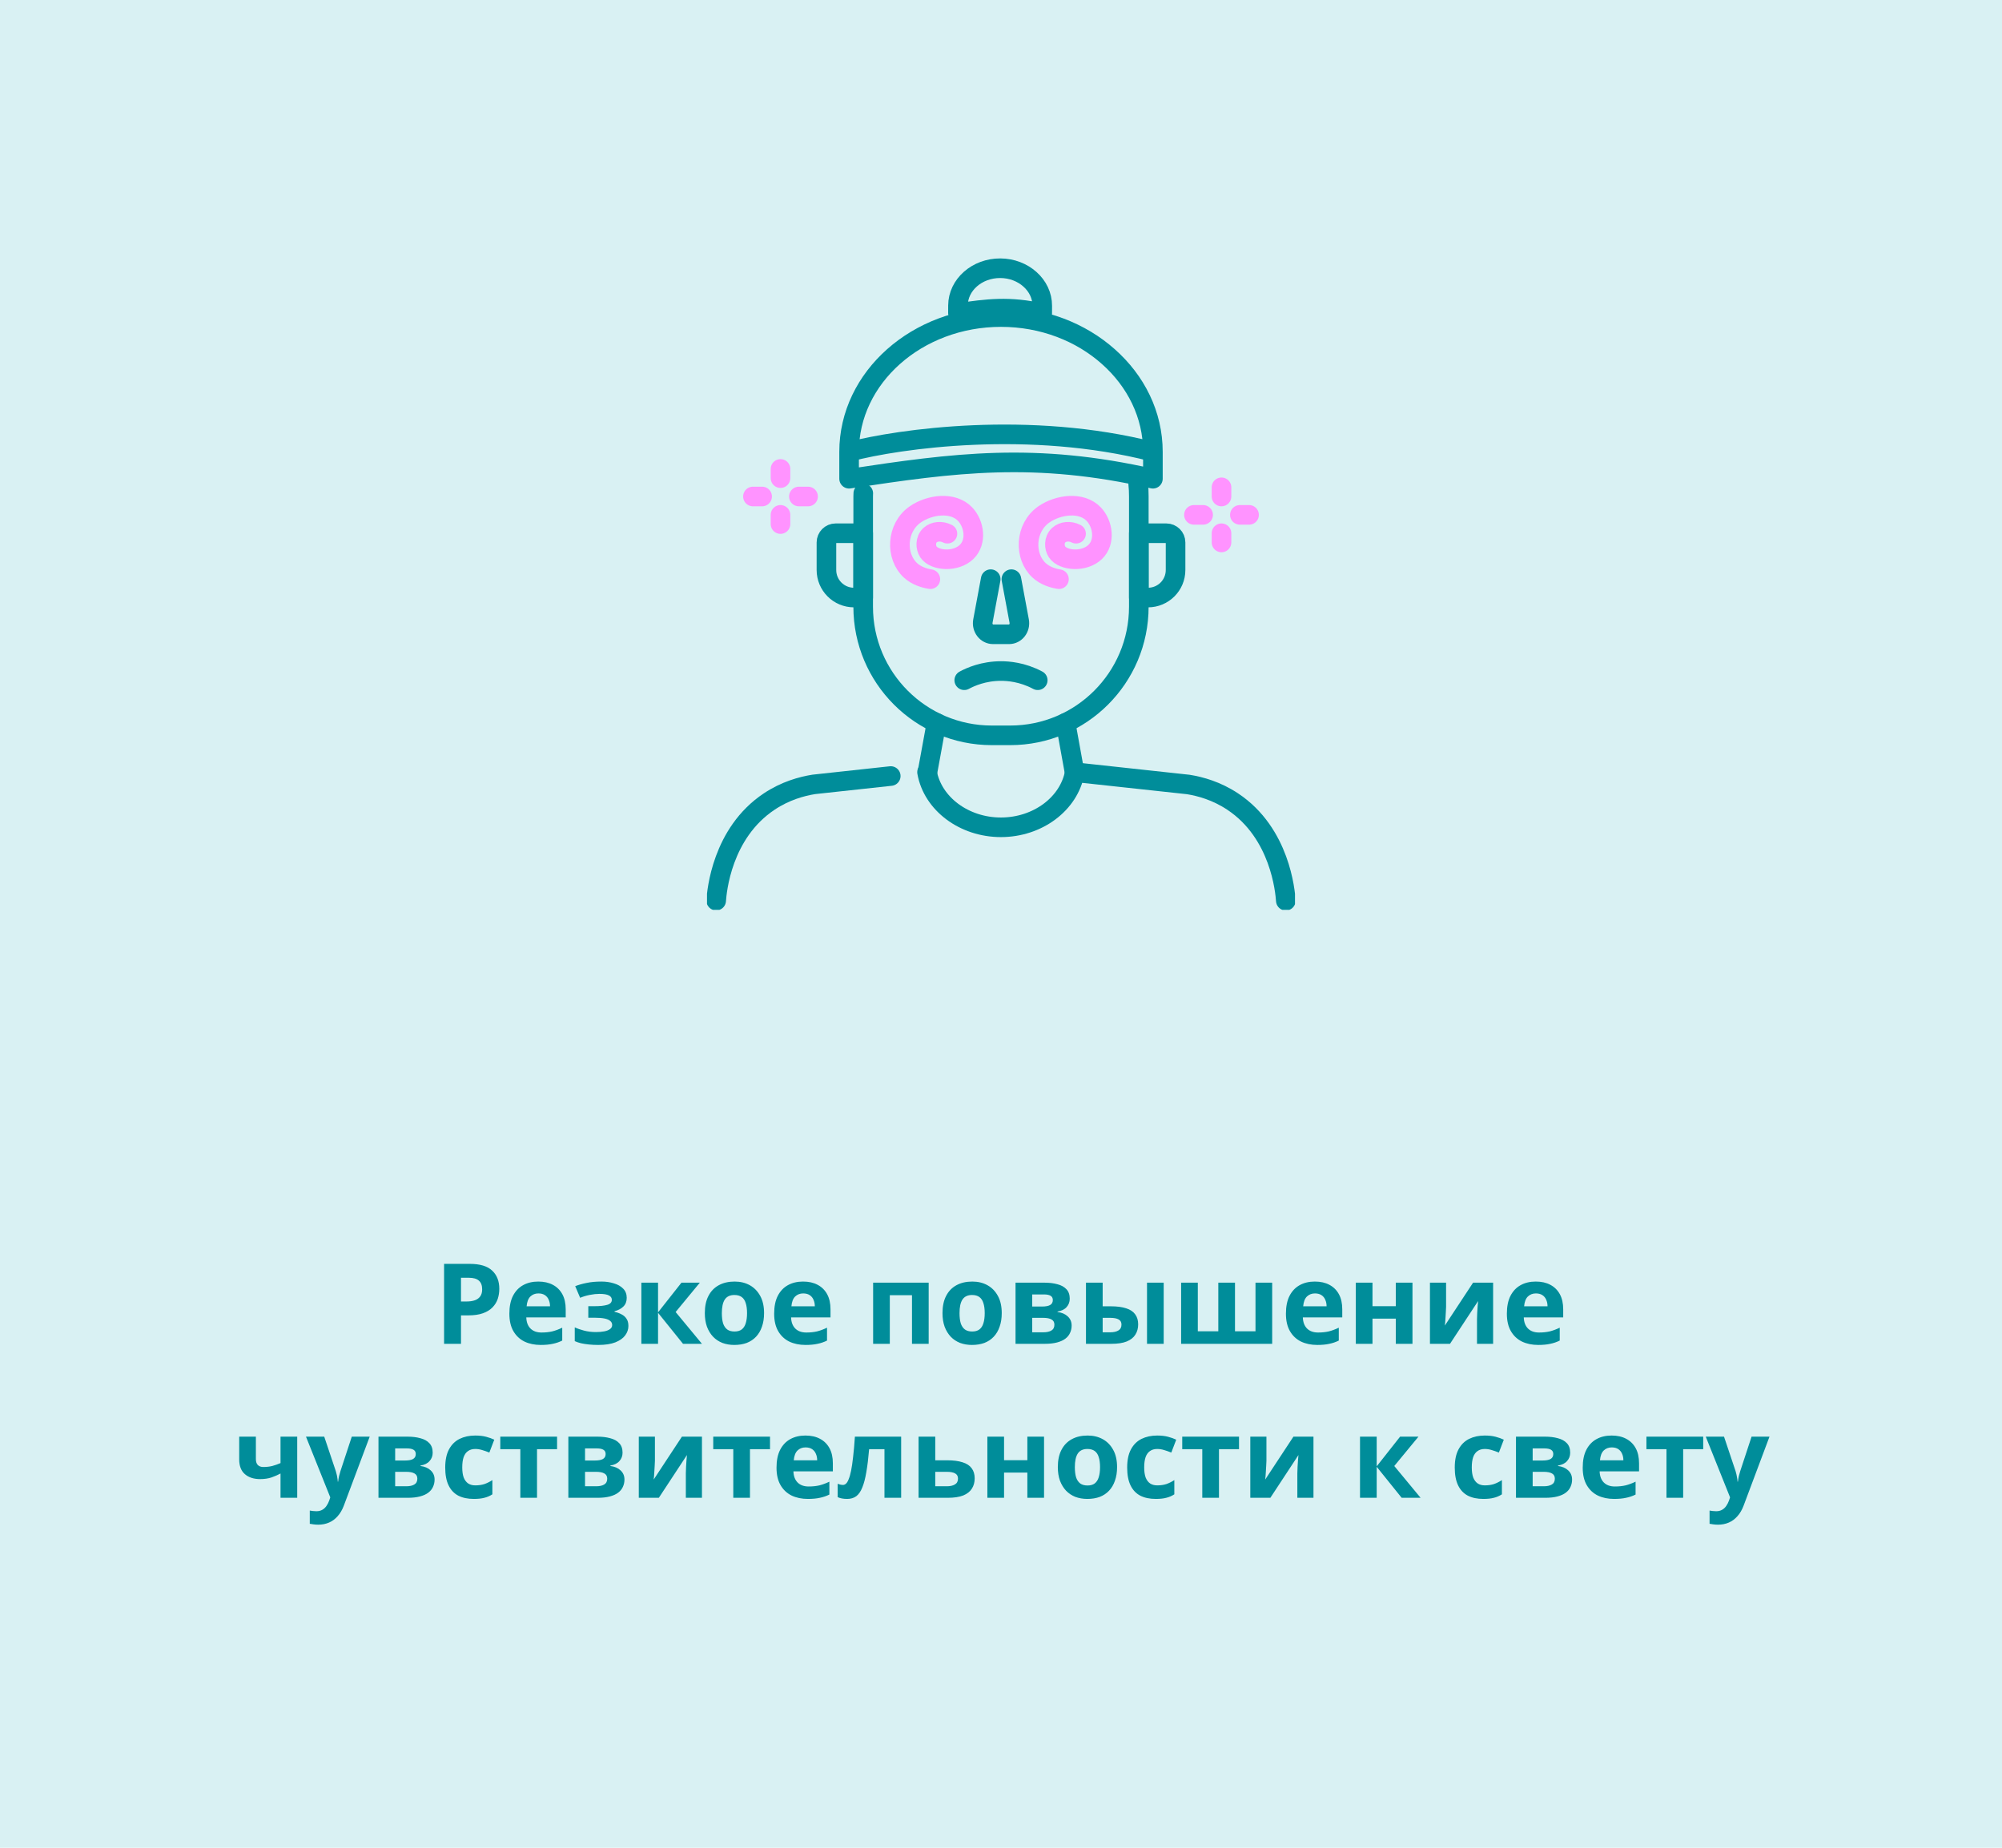 <svg width="286" height="264" viewBox="0 0 286 264" fill="none" xmlns="http://www.w3.org/2000/svg">
<rect width="286" height="264" fill="#D9F1F3"/>
<path d="M121.3 64.55V68.4C136.333 66.123 147.806 64.55 164.7 68.4V64.55M121.3 64.55C121.3 53.924 131.027 45.3 143 45.3C148.987 45.3 154.412 47.456 158.33 50.947C162.262 54.425 164.7 59.237 164.7 64.55M121.3 64.55C128.45 62.671 147.14 60.041 164.7 64.55" stroke="#008D9A" stroke-width="2.8" stroke-linecap="round" stroke-linejoin="round"/>
<path d="M136.85 44.721L136.854 43.651C136.865 40.697 139.573 38.31 142.894 38.323C144.555 38.329 146.057 38.934 147.141 39.909C148.228 40.879 148.899 42.22 148.893 43.697L148.889 44.767C144.207 43.679 141.023 44.104 136.85 44.721Z" stroke="#008D9A" stroke-width="2.8" stroke-linecap="round" stroke-linejoin="round"/>
<g clip-path="url(#clip0_14_359)">
<path d="M153.5 110.312C153.08 107.963 152.647 105.627 152.227 103.277" stroke="#008D9A" stroke-width="2.8" stroke-linecap="round" stroke-linejoin="round"/>
<path d="M133.786 103.277C133.353 105.627 132.933 107.963 132.5 110.312" stroke="#008D9A" stroke-width="2.8" stroke-linecap="round" stroke-linejoin="round"/>
<path d="M127.25 110.877L116.251 112.071C114.532 112.347 112.209 112.977 109.899 114.513C103.1 119.028 102.404 127.388 102.312 128.674" stroke="#008D9A" stroke-width="2.8" stroke-linecap="round" stroke-linejoin="round"/>
<path d="M183.688 128.688C183.596 127.401 182.9 119.041 176.101 114.526C173.791 112.99 171.468 112.36 169.749 112.084L153.539 110.326C152.739 114.841 148.237 118.201 142.987 118.201C137.737 118.201 133.235 114.841 132.434 110.326" stroke="#008D9A" stroke-width="2.8" stroke-linecap="round" stroke-linejoin="round"/>
<path d="M162.596 69.087C162.661 69.691 162.688 70.307 162.688 70.937V86.687C162.688 96.833 154.458 105.062 144.312 105.062H141.688C131.542 105.062 123.312 96.833 123.312 86.687V70.937C123.312 70.793 123.313 70.635 123.326 70.491" stroke="#008D9A" stroke-width="2.8" stroke-linecap="round" stroke-linejoin="round"/>
<path d="M141.53 82.75L140.414 88.735C140.231 89.706 140.926 90.625 141.858 90.625H144.155C145.087 90.625 145.782 89.719 145.599 88.735L144.483 82.75" stroke="#008D9A" stroke-width="2.8" stroke-linecap="round" stroke-linejoin="round"/>
<path d="M137.75 97.188C138.629 96.715 140.493 95.875 143 95.875C143.997 95.875 146.032 96.006 148.25 97.188" stroke="#008D9A" stroke-width="2.8" stroke-linecap="round" stroke-linejoin="round"/>
<path d="M119.375 76.188H123.312V85.375H122C119.821 85.375 118.062 83.616 118.062 81.438V77.5C118.062 76.778 118.653 76.188 119.375 76.188Z" stroke="#008D9A" stroke-width="2.8" stroke-linecap="round" stroke-linejoin="round"/>
<path d="M164 85.375H162.688V76.188H166.625C167.347 76.188 167.938 76.778 167.938 77.5V81.438C167.938 83.616 166.179 85.375 164 85.375Z" stroke="#008D9A" stroke-width="2.8" stroke-linecap="round" stroke-linejoin="round"/>
<path d="M132.907 82.75C132.093 82.619 130.964 82.304 130.072 81.49C127.919 79.521 127.985 75.413 130.767 73.484C132.789 72.093 136.136 71.607 137.894 73.484C139.167 74.836 139.587 77.395 138.091 78.852C136.542 80.361 133.497 80.151 132.631 78.852C132.211 78.222 132.159 77.106 132.881 76.45C133.484 75.912 134.482 75.807 135.348 76.253" stroke="#FF93FF" stroke-width="2.8" stroke-linecap="round" stroke-linejoin="round"/>
<path d="M151.282 82.75C150.468 82.619 149.339 82.304 148.447 81.49C146.294 79.521 146.36 75.413 149.142 73.484C151.164 72.093 154.511 71.607 156.269 73.484C157.542 74.836 157.962 77.395 156.466 78.852C154.917 80.361 151.872 80.151 151.006 78.852C150.586 78.222 150.534 77.106 151.256 76.45C151.859 75.912 152.857 75.807 153.723 76.253" stroke="#FF93FF" stroke-width="2.8" stroke-linecap="round" stroke-linejoin="round"/>
<path d="M174.5 70.938V69.625" stroke="#FF93FF" stroke-width="2.8" stroke-linecap="round" stroke-linejoin="round"/>
<path d="M171.875 73.562H170.562" stroke="#FF93FF" stroke-width="2.8" stroke-linecap="round" stroke-linejoin="round"/>
<path d="M174.5 76.188V77.5" stroke="#FF93FF" stroke-width="2.8" stroke-linecap="round" stroke-linejoin="round"/>
<path d="M177.125 73.562H178.438" stroke="#FF93FF" stroke-width="2.8" stroke-linecap="round" stroke-linejoin="round"/>
<path d="M111.5 68.312V67" stroke="#FF93FF" stroke-width="2.8" stroke-linecap="round" stroke-linejoin="round"/>
<path d="M108.875 70.938H107.562" stroke="#FF93FF" stroke-width="2.8" stroke-linecap="round" stroke-linejoin="round"/>
<path d="M111.5 73.562V74.875" stroke="#FF93FF" stroke-width="2.8" stroke-linecap="round" stroke-linejoin="round"/>
<path d="M114.125 70.938H115.438" stroke="#FF93FF" stroke-width="2.8" stroke-linecap="round" stroke-linejoin="round"/>
</g>
<path d="M67.088 180.576C68.56 180.576 69.632 180.896 70.304 181.536C70.987 182.165 71.328 183.035 71.328 184.144C71.328 184.645 71.253 185.125 71.104 185.584C70.955 186.032 70.704 186.437 70.352 186.8C70.011 187.152 69.557 187.429 68.992 187.632C68.427 187.835 67.728 187.936 66.896 187.936H65.856V192H63.44V180.576H67.088ZM66.96 182.56H65.856V185.952H66.656C67.115 185.952 67.509 185.893 67.84 185.776C68.171 185.659 68.427 185.472 68.608 185.216C68.789 184.96 68.88 184.629 68.88 184.224C68.88 183.659 68.725 183.243 68.416 182.976C68.107 182.699 67.621 182.56 66.96 182.56ZM76.895 183.104C77.706 183.104 78.399 183.259 78.975 183.568C79.561 183.877 80.015 184.325 80.335 184.912C80.655 185.499 80.815 186.219 80.815 187.072V188.224H75.183C75.204 188.896 75.401 189.424 75.775 189.808C76.159 190.192 76.687 190.384 77.359 190.384C77.924 190.384 78.436 190.331 78.895 190.224C79.353 190.107 79.828 189.931 80.319 189.696V191.536C79.892 191.749 79.439 191.904 78.959 192C78.49 192.107 77.919 192.16 77.247 192.16C76.372 192.16 75.599 192 74.927 191.68C74.255 191.349 73.727 190.853 73.343 190.192C72.959 189.531 72.767 188.699 72.767 187.696C72.767 186.672 72.938 185.824 73.279 185.152C73.631 184.469 74.116 183.957 74.735 183.616C75.353 183.275 76.073 183.104 76.895 183.104ZM76.911 184.8C76.452 184.8 76.068 184.949 75.759 185.248C75.46 185.547 75.284 186.011 75.231 186.64H78.575C78.575 186.288 78.511 185.973 78.383 185.696C78.266 185.419 78.084 185.2 77.839 185.04C77.594 184.88 77.284 184.8 76.911 184.8ZM85.932 183.104C86.561 183.104 87.148 183.189 87.692 183.36C88.247 183.52 88.689 183.771 89.02 184.112C89.361 184.453 89.532 184.891 89.532 185.424C89.532 185.947 89.372 186.363 89.052 186.672C88.743 186.981 88.321 187.205 87.788 187.344V187.424C88.161 187.509 88.497 187.632 88.796 187.792C89.095 187.941 89.329 188.149 89.5 188.416C89.681 188.672 89.772 189.019 89.772 189.456C89.772 189.936 89.617 190.384 89.308 190.8C89.009 191.205 88.54 191.536 87.9 191.792C87.271 192.037 86.46 192.16 85.468 192.16C84.999 192.16 84.556 192.139 84.14 192.096C83.724 192.053 83.345 191.995 83.004 191.92C82.663 191.835 82.364 191.733 82.108 191.616V189.648C82.471 189.819 82.913 189.973 83.436 190.112C83.969 190.251 84.535 190.32 85.132 190.32C85.569 190.32 85.959 190.288 86.3 190.224C86.652 190.16 86.929 190.053 87.132 189.904C87.345 189.755 87.452 189.557 87.452 189.312C87.452 189.077 87.361 188.885 87.18 188.736C86.999 188.576 86.727 188.459 86.364 188.384C86.001 188.309 85.537 188.272 84.972 188.272H84.044V186.624H84.924C85.713 186.624 86.321 186.56 86.748 186.432C87.185 186.304 87.404 186.064 87.404 185.712C87.404 185.435 87.265 185.227 86.988 185.088C86.711 184.939 86.257 184.864 85.628 184.864C85.212 184.864 84.759 184.912 84.268 185.008C83.777 185.104 83.313 185.243 82.876 185.424L82.172 183.76C82.673 183.568 83.223 183.413 83.82 183.296C84.417 183.168 85.121 183.104 85.932 183.104ZM97.351 183.264H99.975L96.519 187.456L100.279 192H97.575L94.007 187.568V192H91.623V183.264H94.007V187.504L97.351 183.264ZM109.153 187.616C109.153 188.341 109.051 188.987 108.849 189.552C108.657 190.117 108.374 190.597 108.001 190.992C107.638 191.376 107.195 191.669 106.673 191.872C106.15 192.064 105.558 192.16 104.897 192.16C104.289 192.16 103.723 192.064 103.201 191.872C102.689 191.669 102.246 191.376 101.873 190.992C101.499 190.597 101.206 190.117 100.993 189.552C100.79 188.987 100.689 188.341 100.689 187.616C100.689 186.645 100.859 185.829 101.201 185.168C101.542 184.496 102.033 183.984 102.673 183.632C103.313 183.28 104.07 183.104 104.945 183.104C105.766 183.104 106.491 183.28 107.121 183.632C107.75 183.984 108.246 184.496 108.609 185.168C108.971 185.829 109.153 186.645 109.153 187.616ZM103.121 187.616C103.121 188.192 103.179 188.677 103.297 189.072C103.425 189.456 103.622 189.749 103.889 189.952C104.155 190.144 104.502 190.24 104.929 190.24C105.355 190.24 105.697 190.144 105.953 189.952C106.219 189.749 106.411 189.456 106.529 189.072C106.657 188.677 106.721 188.192 106.721 187.616C106.721 187.04 106.657 186.56 106.529 186.176C106.411 185.792 106.219 185.504 105.953 185.312C105.686 185.12 105.339 185.024 104.913 185.024C104.283 185.024 103.825 185.243 103.537 185.68C103.259 186.107 103.121 186.752 103.121 187.616ZM114.723 183.104C115.534 183.104 116.227 183.259 116.803 183.568C117.39 183.877 117.843 184.325 118.163 184.912C118.483 185.499 118.643 186.219 118.643 187.072V188.224H113.011C113.032 188.896 113.23 189.424 113.603 189.808C113.987 190.192 114.515 190.384 115.187 190.384C115.752 190.384 116.264 190.331 116.723 190.224C117.182 190.107 117.656 189.931 118.147 189.696V191.536C117.72 191.749 117.267 191.904 116.787 192C116.318 192.107 115.747 192.16 115.075 192.16C114.2 192.16 113.427 192 112.755 191.68C112.083 191.349 111.555 190.853 111.171 190.192C110.787 189.531 110.595 188.699 110.595 187.696C110.595 186.672 110.766 185.824 111.107 185.152C111.459 184.469 111.944 183.957 112.563 183.616C113.182 183.275 113.902 183.104 114.723 183.104ZM114.739 184.8C114.28 184.8 113.896 184.949 113.587 185.248C113.288 185.547 113.112 186.011 113.059 186.64H116.403C116.403 186.288 116.339 185.973 116.211 185.696C116.094 185.419 115.912 185.2 115.667 185.04C115.422 184.88 115.112 184.8 114.739 184.8ZM132.668 183.264V192H130.284V185.056H127.116V192H124.732V183.264H132.668ZM143.106 187.616C143.106 188.341 143.005 188.987 142.802 189.552C142.61 190.117 142.327 190.597 141.954 190.992C141.591 191.376 141.149 191.669 140.626 191.872C140.103 192.064 139.511 192.16 138.85 192.16C138.242 192.16 137.677 192.064 137.154 191.872C136.642 191.669 136.199 191.376 135.826 190.992C135.453 190.597 135.159 190.117 134.946 189.552C134.743 188.987 134.642 188.341 134.642 187.616C134.642 186.645 134.813 185.829 135.154 185.168C135.495 184.496 135.986 183.984 136.626 183.632C137.266 183.28 138.023 183.104 138.898 183.104C139.719 183.104 140.445 183.28 141.074 183.632C141.703 183.984 142.199 184.496 142.562 185.168C142.925 185.829 143.106 186.645 143.106 187.616ZM137.074 187.616C137.074 188.192 137.133 188.677 137.25 189.072C137.378 189.456 137.575 189.749 137.842 189.952C138.109 190.144 138.455 190.24 138.882 190.24C139.309 190.24 139.65 190.144 139.906 189.952C140.173 189.749 140.365 189.456 140.482 189.072C140.61 188.677 140.674 188.192 140.674 187.616C140.674 187.04 140.61 186.56 140.482 186.176C140.365 185.792 140.173 185.504 139.906 185.312C139.639 185.12 139.293 185.024 138.866 185.024C138.237 185.024 137.778 185.243 137.49 185.68C137.213 186.107 137.074 186.752 137.074 187.616ZM152.82 185.552C152.82 186.021 152.671 186.421 152.372 186.752C152.084 187.083 151.652 187.296 151.076 187.392V187.456C151.684 187.531 152.169 187.739 152.532 188.08C152.905 188.421 153.092 188.859 153.092 189.392C153.092 189.765 153.017 190.112 152.868 190.432C152.729 190.752 152.505 191.029 152.196 191.264C151.887 191.499 151.487 191.68 150.996 191.808C150.516 191.936 149.929 192 149.236 192H145.076V183.264H149.236C149.919 183.264 150.527 183.339 151.06 183.488C151.604 183.627 152.031 183.861 152.34 184.192C152.66 184.523 152.82 184.976 152.82 185.552ZM150.628 189.264C150.628 188.923 150.495 188.677 150.228 188.528C149.961 188.368 149.561 188.288 149.028 188.288H147.46V190.352H149.076C149.524 190.352 149.892 190.272 150.18 190.112C150.479 189.941 150.628 189.659 150.628 189.264ZM150.404 185.744C150.404 185.467 150.297 185.264 150.084 185.136C149.871 185.008 149.556 184.944 149.14 184.944H147.46V186.672H148.868C149.369 186.672 149.748 186.603 150.004 186.464C150.271 186.315 150.404 186.075 150.404 185.744ZM155.139 192V183.264H157.523V186.64H158.675C159.571 186.64 160.307 186.736 160.883 186.928C161.459 187.109 161.885 187.392 162.163 187.776C162.451 188.16 162.595 188.64 162.595 189.216C162.595 189.781 162.461 190.272 162.195 190.688C161.939 191.104 161.528 191.429 160.963 191.664C160.408 191.888 159.672 192 158.755 192H155.139ZM158.627 190.352C159.096 190.352 159.475 190.267 159.763 190.096C160.061 189.925 160.211 189.643 160.211 189.248C160.211 188.907 160.072 188.661 159.795 188.512C159.528 188.363 159.128 188.288 158.595 188.288H157.523V190.352H158.627ZM163.859 192V183.264H166.243V192H163.859ZM181.74 183.264V192H168.732V183.264H171.116V190.208H174.044V183.264H176.428V190.208H179.356V183.264H181.74ZM187.832 183.104C188.643 183.104 189.336 183.259 189.912 183.568C190.499 183.877 190.952 184.325 191.272 184.912C191.592 185.499 191.752 186.219 191.752 187.072V188.224H186.12C186.142 188.896 186.339 189.424 186.712 189.808C187.096 190.192 187.624 190.384 188.296 190.384C188.862 190.384 189.374 190.331 189.832 190.224C190.291 190.107 190.766 189.931 191.256 189.696V191.536C190.83 191.749 190.376 191.904 189.896 192C189.427 192.107 188.856 192.16 188.184 192.16C187.31 192.16 186.536 192 185.864 191.68C185.192 191.349 184.664 190.853 184.28 190.192C183.896 189.531 183.704 188.699 183.704 187.696C183.704 186.672 183.875 185.824 184.216 185.152C184.568 184.469 185.054 183.957 185.672 183.616C186.291 183.275 187.011 183.104 187.832 183.104ZM187.848 184.8C187.39 184.8 187.006 184.949 186.696 185.248C186.398 185.547 186.222 186.011 186.168 186.64H189.512C189.512 186.288 189.448 185.973 189.32 185.696C189.203 185.419 189.022 185.2 188.776 185.04C188.531 184.88 188.222 184.8 187.848 184.8ZM196.07 183.264V186.624H199.398V183.264H201.782V192H199.398V188.4H196.07V192H193.686V183.264H196.07ZM206.583 186.72C206.583 186.901 206.573 187.125 206.551 187.392C206.541 187.659 206.525 187.931 206.503 188.208C206.493 188.485 206.477 188.731 206.455 188.944C206.434 189.157 206.418 189.307 206.407 189.392L210.439 183.264H213.303V192H210.999V188.512C210.999 188.224 211.01 187.909 211.031 187.568C211.053 187.216 211.074 186.891 211.095 186.592C211.127 186.283 211.149 186.048 211.159 185.888L207.143 192H204.279V183.264H206.583V186.72ZM219.395 183.104C220.206 183.104 220.899 183.259 221.475 183.568C222.062 183.877 222.515 184.325 222.835 184.912C223.155 185.499 223.315 186.219 223.315 187.072V188.224H217.683C217.704 188.896 217.902 189.424 218.275 189.808C218.659 190.192 219.187 190.384 219.859 190.384C220.424 190.384 220.936 190.331 221.395 190.224C221.854 190.107 222.328 189.931 222.819 189.696V191.536C222.392 191.749 221.939 191.904 221.459 192C220.99 192.107 220.419 192.16 219.747 192.16C218.872 192.16 218.099 192 217.427 191.68C216.755 191.349 216.227 190.853 215.843 190.192C215.459 189.531 215.267 188.699 215.267 187.696C215.267 186.672 215.438 185.824 215.779 185.152C216.131 184.469 216.616 183.957 217.235 183.616C217.854 183.275 218.574 183.104 219.395 183.104ZM219.411 184.8C218.952 184.8 218.568 184.949 218.259 185.248C217.96 185.547 217.784 186.011 217.731 186.64H221.075C221.075 186.288 221.011 185.973 220.883 185.696C220.766 185.419 220.584 185.2 220.339 185.04C220.094 184.88 219.784 184.8 219.411 184.8ZM36.555 208.464C36.555 208.837 36.646 209.12 36.827 209.312C37.019 209.504 37.28 209.6 37.611 209.6C38.07 209.6 38.496 209.552 38.891 209.456C39.286 209.349 39.68 209.211 40.075 209.04V205.264H42.459V214H40.075V210.528C39.702 210.731 39.275 210.917 38.795 211.088C38.315 211.248 37.771 211.328 37.163 211.328C36.256 211.328 35.531 211.093 34.987 210.624C34.443 210.155 34.171 209.451 34.171 208.512V205.264H36.555V208.464ZM43.711 205.264H46.319L47.967 210.176C48.02 210.336 48.063 210.496 48.095 210.656C48.138 210.816 48.17 210.981 48.191 211.152C48.223 211.323 48.244 211.504 48.255 211.696H48.303C48.335 211.419 48.378 211.157 48.431 210.912C48.495 210.656 48.564 210.411 48.639 210.176L50.255 205.264H52.815L49.119 215.12C48.895 215.717 48.602 216.219 48.239 216.624C47.887 217.029 47.476 217.333 47.007 217.536C46.538 217.739 46.026 217.84 45.471 217.84C45.204 217.84 44.97 217.824 44.767 217.792C44.575 217.771 44.404 217.744 44.255 217.712V215.824C44.372 215.845 44.511 215.867 44.671 215.888C44.842 215.909 45.018 215.92 45.199 215.92C45.53 215.92 45.812 215.851 46.047 215.712C46.292 215.573 46.495 215.381 46.655 215.136C46.815 214.901 46.943 214.645 47.039 214.368L47.183 213.936L43.711 205.264ZM61.812 207.552C61.812 208.021 61.663 208.421 61.364 208.752C61.076 209.083 60.644 209.296 60.068 209.392V209.456C60.676 209.531 61.162 209.739 61.524 210.08C61.898 210.421 62.084 210.859 62.084 211.392C62.084 211.765 62.01 212.112 61.86 212.432C61.722 212.752 61.498 213.029 61.188 213.264C60.879 213.499 60.479 213.68 59.988 213.808C59.508 213.936 58.922 214 58.228 214H54.068V205.264H58.228C58.911 205.264 59.519 205.339 60.052 205.488C60.596 205.627 61.023 205.861 61.332 206.192C61.652 206.523 61.812 206.976 61.812 207.552ZM59.62 211.264C59.62 210.923 59.487 210.677 59.22 210.528C58.954 210.368 58.554 210.288 58.02 210.288H56.452V212.352H58.068C58.516 212.352 58.884 212.272 59.172 212.112C59.471 211.941 59.62 211.659 59.62 211.264ZM59.396 207.744C59.396 207.467 59.29 207.264 59.076 207.136C58.863 207.008 58.548 206.944 58.132 206.944H56.452V208.672H57.86C58.362 208.672 58.74 208.603 58.996 208.464C59.263 208.315 59.396 208.075 59.396 207.744ZM67.683 214.16C66.819 214.16 66.083 214.005 65.475 213.696C64.867 213.376 64.403 212.885 64.083 212.224C63.763 211.563 63.603 210.715 63.603 209.68C63.603 208.613 63.784 207.744 64.147 207.072C64.51 206.4 65.011 205.904 65.651 205.584C66.302 205.264 67.048 205.104 67.891 205.104C68.488 205.104 69.005 205.163 69.443 205.28C69.891 205.397 70.28 205.536 70.611 205.696L69.907 207.536C69.534 207.387 69.181 207.264 68.851 207.168C68.531 207.072 68.211 207.024 67.891 207.024C67.475 207.024 67.128 207.125 66.851 207.328C66.573 207.52 66.365 207.813 66.227 208.208C66.099 208.592 66.035 209.077 66.035 209.664C66.035 210.24 66.104 210.72 66.243 211.104C66.392 211.477 66.606 211.76 66.883 211.952C67.16 212.133 67.496 212.224 67.891 212.224C68.392 212.224 68.835 212.16 69.219 212.032C69.603 211.893 69.976 211.707 70.339 211.472V213.504C69.976 213.739 69.592 213.904 69.187 214C68.792 214.107 68.291 214.16 67.683 214.16ZM79.582 207.056H76.718V214H74.334V207.056H71.47V205.264H79.582V207.056ZM88.937 207.552C88.937 208.021 88.788 208.421 88.489 208.752C88.201 209.083 87.769 209.296 87.193 209.392V209.456C87.801 209.531 88.287 209.739 88.649 210.08C89.023 210.421 89.209 210.859 89.209 211.392C89.209 211.765 89.135 212.112 88.985 212.432C88.847 212.752 88.623 213.029 88.313 213.264C88.004 213.499 87.604 213.68 87.113 213.808C86.633 213.936 86.047 214 85.353 214H81.193V205.264H85.353C86.036 205.264 86.644 205.339 87.177 205.488C87.721 205.627 88.148 205.861 88.457 206.192C88.777 206.523 88.937 206.976 88.937 207.552ZM86.745 211.264C86.745 210.923 86.612 210.677 86.345 210.528C86.079 210.368 85.679 210.288 85.145 210.288H83.577V212.352H85.193C85.641 212.352 86.009 212.272 86.297 212.112C86.596 211.941 86.745 211.659 86.745 211.264ZM86.521 207.744C86.521 207.467 86.415 207.264 86.201 207.136C85.988 207.008 85.673 206.944 85.257 206.944H83.577V208.672H84.985C85.487 208.672 85.865 208.603 86.121 208.464C86.388 208.315 86.521 208.075 86.521 207.744ZM93.56 208.72C93.56 208.901 93.549 209.125 93.528 209.392C93.517 209.659 93.501 209.931 93.48 210.208C93.469 210.485 93.453 210.731 93.432 210.944C93.41 211.157 93.394 211.307 93.384 211.392L97.416 205.264H100.28V214H97.976V210.512C97.976 210.224 97.987 209.909 98.008 209.568C98.029 209.216 98.05 208.891 98.072 208.592C98.104 208.283 98.125 208.048 98.136 207.888L94.12 214H91.256V205.264H93.56V208.72ZM110.003 207.056H107.139V214H104.755V207.056H101.891V205.264H110.003V207.056ZM115.059 205.104C115.87 205.104 116.563 205.259 117.139 205.568C117.726 205.877 118.179 206.325 118.499 206.912C118.819 207.499 118.979 208.219 118.979 209.072V210.224H113.347C113.368 210.896 113.566 211.424 113.939 211.808C114.323 212.192 114.851 212.384 115.523 212.384C116.088 212.384 116.6 212.331 117.059 212.224C117.518 212.107 117.992 211.931 118.483 211.696V213.536C118.056 213.749 117.603 213.904 117.123 214C116.654 214.107 116.083 214.16 115.411 214.16C114.536 214.16 113.763 214 113.091 213.68C112.419 213.349 111.891 212.853 111.507 212.192C111.123 211.531 110.931 210.699 110.931 209.696C110.931 208.672 111.102 207.824 111.443 207.152C111.795 206.469 112.28 205.957 112.899 205.616C113.518 205.275 114.238 205.104 115.059 205.104ZM115.075 206.8C114.616 206.8 114.232 206.949 113.923 207.248C113.624 207.547 113.448 208.011 113.395 208.64H116.739C116.739 208.288 116.675 207.973 116.547 207.696C116.43 207.419 116.248 207.2 116.003 207.04C115.758 206.88 115.448 206.8 115.075 206.8ZM128.736 214H126.352V207.056H124.16C124.053 208.336 123.92 209.429 123.76 210.336C123.611 211.232 123.419 211.963 123.184 212.528C122.96 213.093 122.672 213.509 122.32 213.776C121.968 214.032 121.536 214.16 121.024 214.16C120.747 214.16 120.496 214.139 120.272 214.096C120.048 214.053 119.845 213.989 119.664 213.904V212C119.781 212.043 119.904 212.08 120.032 212.112C120.16 212.144 120.293 212.16 120.432 212.16C120.581 212.16 120.72 212.101 120.848 211.984C120.987 211.867 121.115 211.659 121.232 211.36C121.36 211.061 121.477 210.651 121.584 210.128C121.691 209.605 121.787 208.949 121.872 208.16C121.968 207.36 122.053 206.395 122.128 205.264H128.736V214ZM135.289 208.64C136.185 208.64 136.926 208.736 137.513 208.928C138.099 209.109 138.531 209.392 138.809 209.776C139.097 210.16 139.241 210.64 139.241 211.216C139.241 211.781 139.107 212.272 138.841 212.688C138.585 213.104 138.174 213.429 137.609 213.664C137.043 213.888 136.302 214 135.385 214H131.225V205.264H133.609V208.64H135.289ZM136.857 211.248C136.857 210.907 136.718 210.661 136.441 210.512C136.174 210.363 135.774 210.288 135.241 210.288H133.609V212.352H135.273C135.742 212.352 136.121 212.267 136.409 212.096C136.707 211.925 136.857 211.643 136.857 211.248ZM143.437 205.264V208.624H146.765V205.264H149.149V214H146.765V210.4H143.437V214H141.053V205.264H143.437ZM159.582 209.616C159.582 210.341 159.481 210.987 159.278 211.552C159.086 212.117 158.804 212.597 158.43 212.992C158.068 213.376 157.625 213.669 157.102 213.872C156.58 214.064 155.988 214.16 155.326 214.16C154.718 214.16 154.153 214.064 153.63 213.872C153.118 213.669 152.676 213.376 152.302 212.992C151.929 212.597 151.636 212.117 151.422 211.552C151.22 210.987 151.118 210.341 151.118 209.616C151.118 208.645 151.289 207.829 151.63 207.168C151.972 206.496 152.462 205.984 153.102 205.632C153.742 205.28 154.5 205.104 155.374 205.104C156.196 205.104 156.921 205.28 157.55 205.632C158.18 205.984 158.676 206.496 159.038 207.168C159.401 207.829 159.582 208.645 159.582 209.616ZM153.55 209.616C153.55 210.192 153.609 210.677 153.726 211.072C153.854 211.456 154.052 211.749 154.318 211.952C154.585 212.144 154.932 212.24 155.358 212.24C155.785 212.24 156.126 212.144 156.382 211.952C156.649 211.749 156.841 211.456 156.958 211.072C157.086 210.677 157.15 210.192 157.15 209.616C157.15 209.04 157.086 208.56 156.958 208.176C156.841 207.792 156.649 207.504 156.382 207.312C156.116 207.12 155.769 207.024 155.342 207.024C154.713 207.024 154.254 207.243 153.966 207.68C153.689 208.107 153.55 208.752 153.55 209.616ZM165.105 214.16C164.241 214.16 163.505 214.005 162.897 213.696C162.289 213.376 161.825 212.885 161.505 212.224C161.185 211.563 161.025 210.715 161.025 209.68C161.025 208.613 161.206 207.744 161.569 207.072C161.931 206.4 162.433 205.904 163.073 205.584C163.723 205.264 164.47 205.104 165.313 205.104C165.91 205.104 166.427 205.163 166.865 205.28C167.313 205.397 167.702 205.536 168.033 205.696L167.329 207.536C166.955 207.387 166.603 207.264 166.273 207.168C165.953 207.072 165.633 207.024 165.313 207.024C164.897 207.024 164.55 207.125 164.273 207.328C163.995 207.52 163.787 207.813 163.649 208.208C163.521 208.592 163.457 209.077 163.457 209.664C163.457 210.24 163.526 210.72 163.665 211.104C163.814 211.477 164.027 211.76 164.305 211.952C164.582 212.133 164.918 212.224 165.313 212.224C165.814 212.224 166.257 212.16 166.641 212.032C167.025 211.893 167.398 211.707 167.761 211.472V213.504C167.398 213.739 167.014 213.904 166.609 214C166.214 214.107 165.713 214.16 165.105 214.16ZM177.003 207.056H174.139V214H171.755V207.056H168.891V205.264H177.003V207.056ZM180.919 208.72C180.919 208.901 180.909 209.125 180.887 209.392C180.877 209.659 180.861 209.931 180.839 210.208C180.829 210.485 180.813 210.731 180.791 210.944C180.77 211.157 180.754 211.307 180.743 211.392L184.775 205.264H187.639V214H185.335V210.512C185.335 210.224 185.346 209.909 185.367 209.568C185.389 209.216 185.41 208.891 185.431 208.592C185.463 208.283 185.485 208.048 185.495 207.888L181.479 214H178.615V205.264H180.919V208.72ZM200.015 205.264H202.639L199.183 209.456L202.943 214H200.239L196.671 209.568V214H194.287V205.264H196.671V209.504L200.015 205.264ZM211.902 214.16C211.038 214.16 210.302 214.005 209.694 213.696C209.086 213.376 208.622 212.885 208.302 212.224C207.982 211.563 207.822 210.715 207.822 209.68C207.822 208.613 208.003 207.744 208.366 207.072C208.728 206.4 209.23 205.904 209.87 205.584C210.52 205.264 211.267 205.104 212.11 205.104C212.707 205.104 213.224 205.163 213.662 205.28C214.11 205.397 214.499 205.536 214.83 205.696L214.126 207.536C213.752 207.387 213.4 207.264 213.07 207.168C212.75 207.072 212.43 207.024 212.11 207.024C211.694 207.024 211.347 207.125 211.07 207.328C210.792 207.52 210.584 207.813 210.446 208.208C210.318 208.592 210.254 209.077 210.254 209.664C210.254 210.24 210.323 210.72 210.462 211.104C210.611 211.477 210.824 211.76 211.102 211.952C211.379 212.133 211.715 212.224 212.11 212.224C212.611 212.224 213.054 212.16 213.438 212.032C213.822 211.893 214.195 211.707 214.558 211.472V213.504C214.195 213.739 213.811 213.904 213.406 214C213.011 214.107 212.51 214.16 211.902 214.16ZM224.312 207.552C224.312 208.021 224.163 208.421 223.864 208.752C223.576 209.083 223.144 209.296 222.568 209.392V209.456C223.176 209.531 223.662 209.739 224.024 210.08C224.398 210.421 224.584 210.859 224.584 211.392C224.584 211.765 224.51 212.112 224.36 212.432C224.222 212.752 223.998 213.029 223.688 213.264C223.379 213.499 222.979 213.68 222.488 213.808C222.008 213.936 221.422 214 220.728 214H216.568V205.264H220.728C221.411 205.264 222.019 205.339 222.552 205.488C223.096 205.627 223.523 205.861 223.832 206.192C224.152 206.523 224.312 206.976 224.312 207.552ZM222.12 211.264C222.12 210.923 221.987 210.677 221.72 210.528C221.454 210.368 221.054 210.288 220.52 210.288H218.952V212.352H220.568C221.016 212.352 221.384 212.272 221.672 212.112C221.971 211.941 222.12 211.659 222.12 211.264ZM221.896 207.744C221.896 207.467 221.79 207.264 221.576 207.136C221.363 207.008 221.048 206.944 220.632 206.944H218.952V208.672H220.36C220.862 208.672 221.24 208.603 221.496 208.464C221.763 208.315 221.896 208.075 221.896 207.744ZM230.231 205.104C231.041 205.104 231.735 205.259 232.311 205.568C232.897 205.877 233.351 206.325 233.671 206.912C233.991 207.499 234.151 208.219 234.151 209.072V210.224H228.519C228.54 210.896 228.737 211.424 229.111 211.808C229.495 212.192 230.023 212.384 230.695 212.384C231.26 212.384 231.772 212.331 232.231 212.224C232.689 212.107 233.164 211.931 233.655 211.696V213.536C233.228 213.749 232.775 213.904 232.295 214C231.825 214.107 231.255 214.16 230.583 214.16C229.708 214.16 228.935 214 228.263 213.68C227.591 213.349 227.063 212.853 226.679 212.192C226.295 211.531 226.103 210.699 226.103 209.696C226.103 208.672 226.273 207.824 226.615 207.152C226.967 206.469 227.452 205.957 228.071 205.616C228.689 205.275 229.409 205.104 230.231 205.104ZM230.247 206.8C229.788 206.8 229.404 206.949 229.095 207.248C228.796 207.547 228.62 208.011 228.567 208.64H231.911C231.911 208.288 231.847 207.973 231.719 207.696C231.601 207.419 231.42 207.2 231.175 207.04C230.929 206.88 230.62 206.8 230.247 206.8ZM243.316 207.056H240.452V214H238.068V207.056H235.204V205.264H243.316V207.056ZM243.68 205.264H246.288L247.936 210.176C247.989 210.336 248.032 210.496 248.064 210.656C248.106 210.816 248.138 210.981 248.16 211.152C248.192 211.323 248.213 211.504 248.224 211.696H248.272C248.304 211.419 248.346 211.157 248.4 210.912C248.464 210.656 248.533 210.411 248.608 210.176L250.224 205.264H252.784L249.088 215.12C248.864 215.717 248.57 216.219 248.208 216.624C247.856 217.029 247.445 217.333 246.976 217.536C246.506 217.739 245.994 217.84 245.44 217.84C245.173 217.84 244.938 217.824 244.736 217.792C244.544 217.771 244.373 217.744 244.224 217.712V215.824C244.341 215.845 244.48 215.867 244.64 215.888C244.81 215.909 244.986 215.92 245.168 215.92C245.498 215.92 245.781 215.851 246.016 215.712C246.261 215.573 246.464 215.381 246.624 215.136C246.784 214.901 246.912 214.645 247.008 214.368L247.152 213.936L243.68 205.264Z" fill="#008D9A"/>
<defs>
<clipPath id="clip0_14_359">
<rect width="84" height="84" fill="white" transform="translate(101 46)"/>
</clipPath>
</defs>
</svg>
